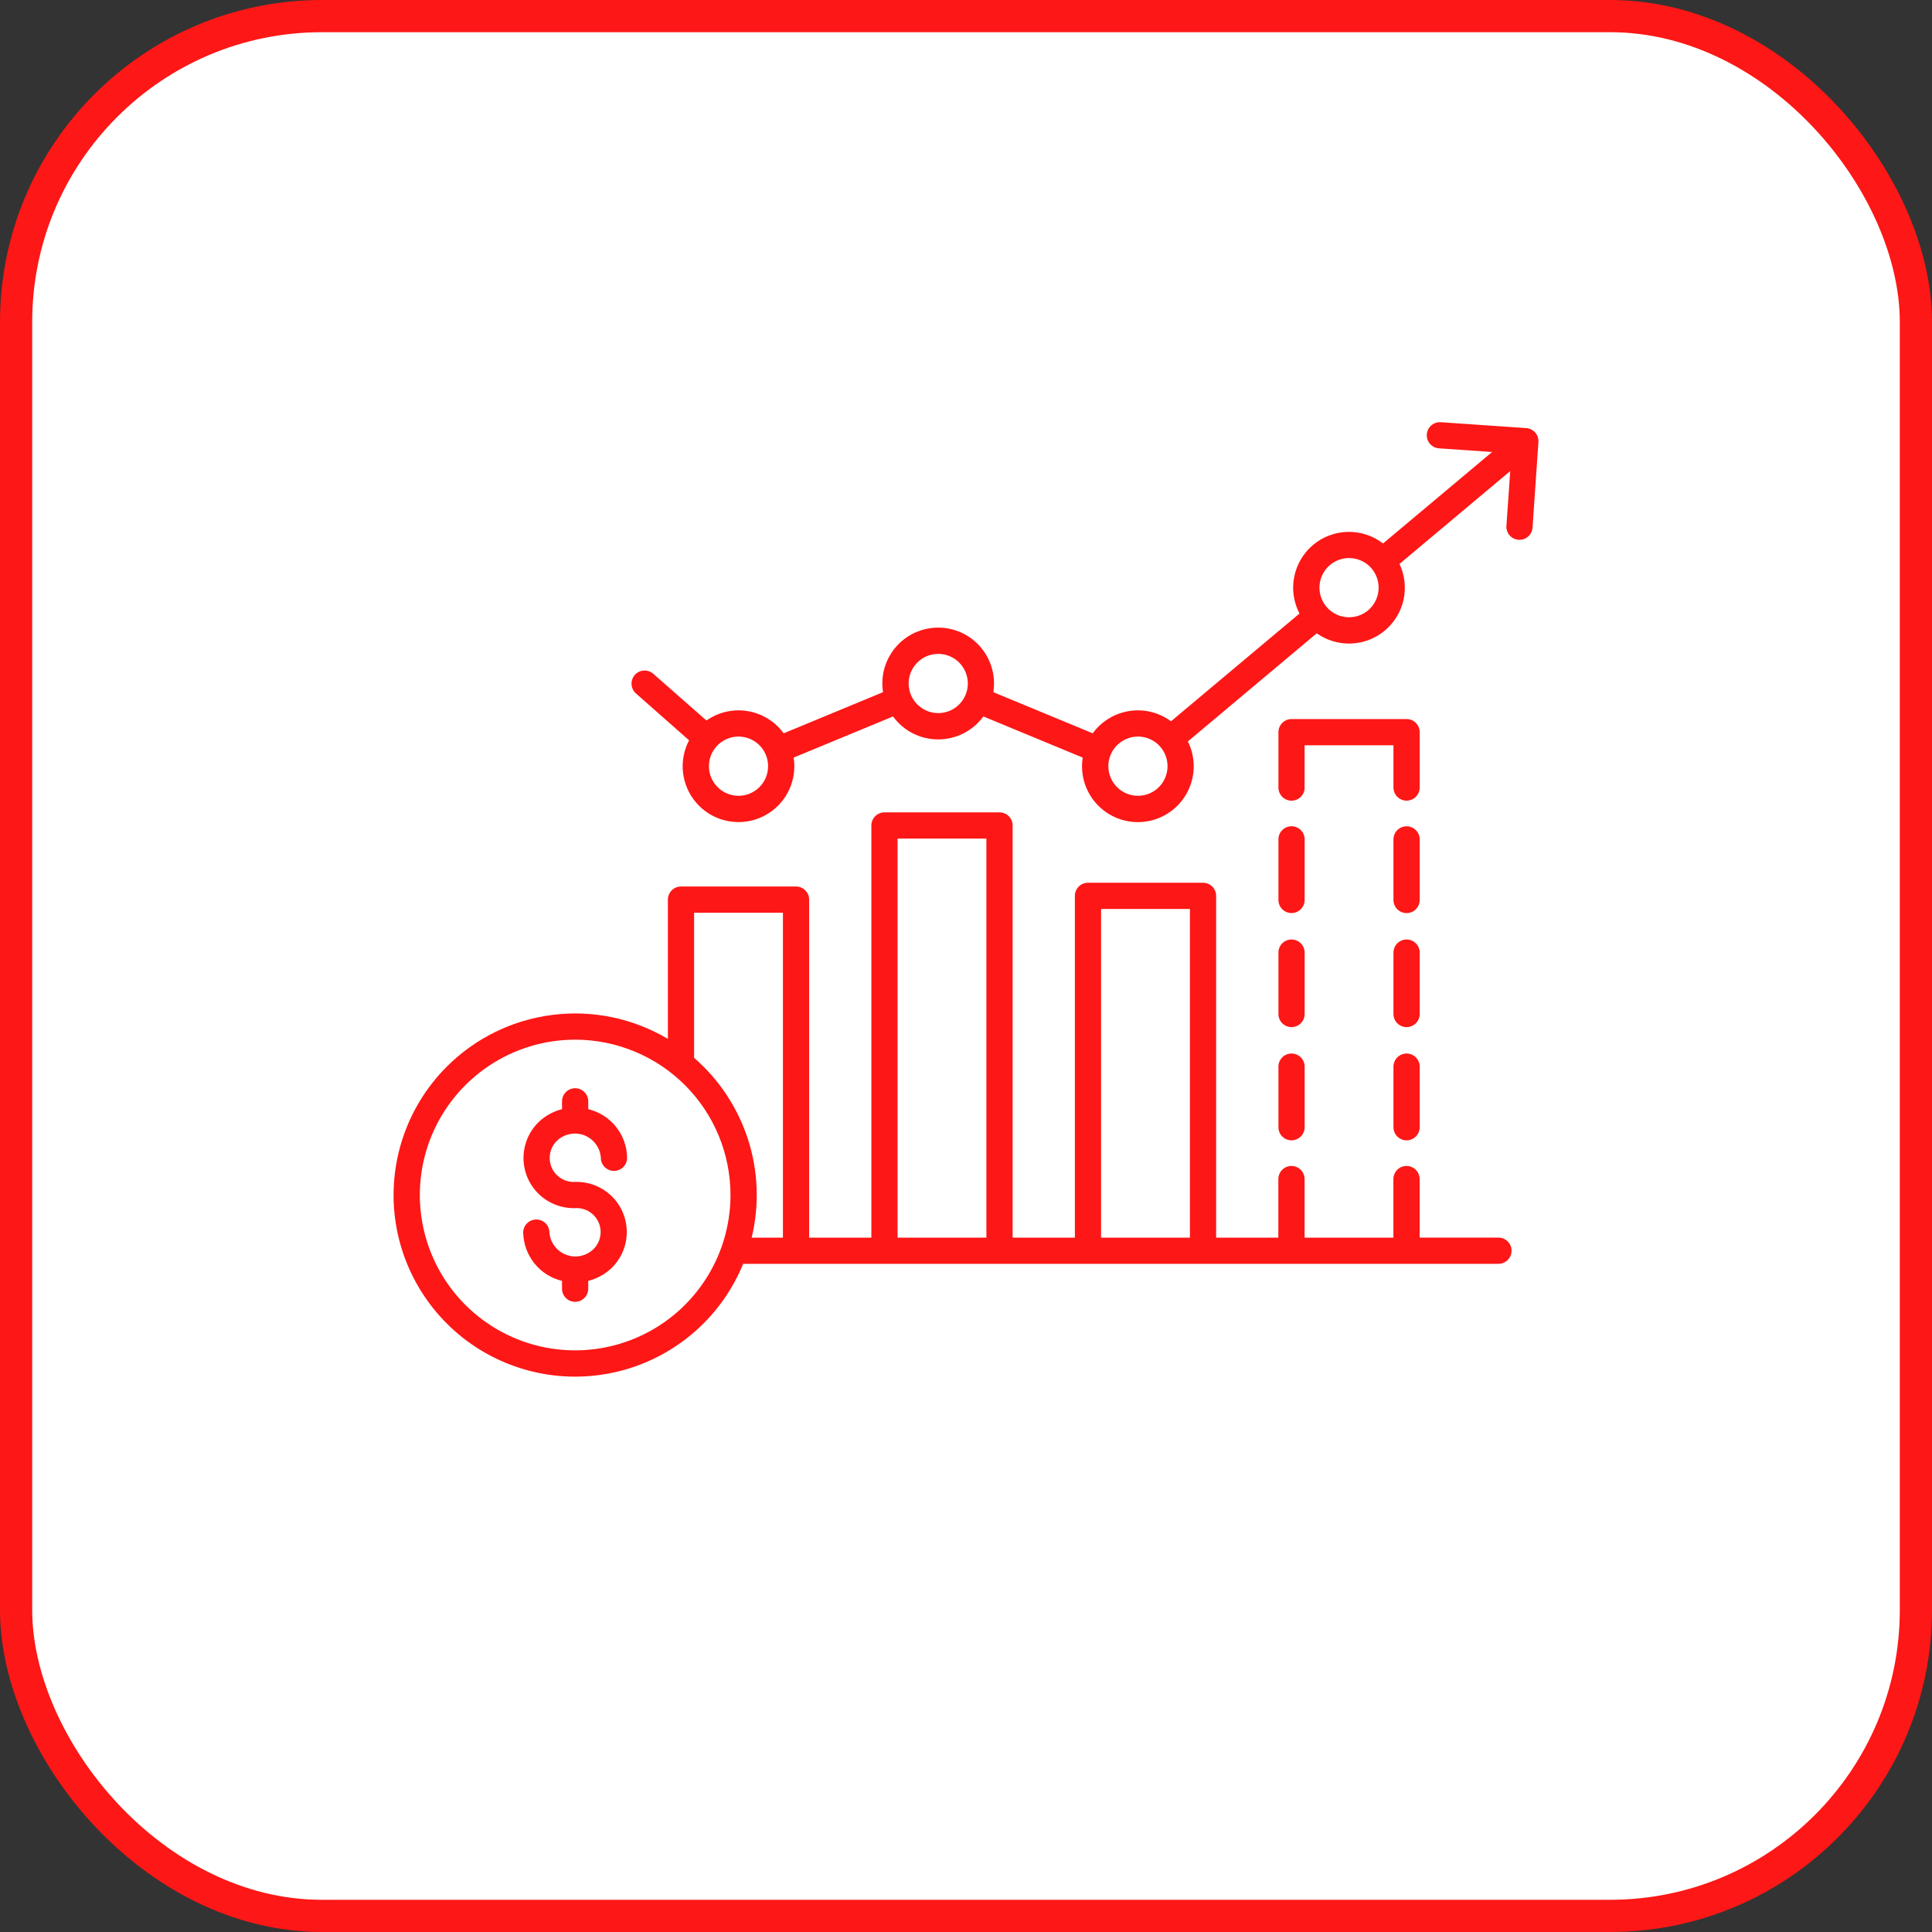 <svg width="60" height="60" viewBox="0 0 60 60" fill="none" xmlns="http://www.w3.org/2000/svg">
<rect x="0" y="0" width="60" height="60" fill="#333333" stroke="none"/>
<rect x="0.5" y="0.5" width="59" height="59" rx="9.5" fill="white"/>
<rect x="0.5" y="0.5" width="59" height="59" rx="9.5" stroke="#FD1716"/>
<path fill-rule="evenodd" clip-rule="evenodd" d="M17.455 34.216C17.453 34.161 17.462 34.107 17.482 34.056C17.502 34.005 17.532 33.959 17.57 33.92C17.608 33.881 17.653 33.849 17.703 33.828C17.753 33.807 17.808 33.796 17.862 33.796C17.917 33.796 17.971 33.807 18.021 33.828C18.071 33.849 18.116 33.881 18.154 33.92C18.192 33.959 18.222 34.005 18.242 34.056C18.262 34.107 18.271 34.161 18.269 34.216V34.446C18.61 34.528 18.913 34.721 19.131 34.995C19.35 35.268 19.471 35.607 19.475 35.957C19.475 36.065 19.432 36.169 19.356 36.245C19.279 36.321 19.176 36.364 19.067 36.364C18.959 36.364 18.856 36.321 18.779 36.245C18.703 36.169 18.66 36.065 18.66 35.957C18.65 35.803 18.596 35.656 18.504 35.532C18.413 35.408 18.287 35.312 18.143 35.257C17.999 35.202 17.843 35.189 17.692 35.221C17.541 35.252 17.402 35.325 17.291 35.433C17.184 35.539 17.111 35.676 17.084 35.825C17.056 35.974 17.074 36.128 17.136 36.267C17.198 36.405 17.301 36.521 17.431 36.599C17.561 36.678 17.711 36.715 17.862 36.705C18.176 36.696 18.485 36.782 18.749 36.951C19.013 37.12 19.219 37.365 19.342 37.654C19.464 37.942 19.497 38.261 19.435 38.569C19.373 38.876 19.221 39.158 18.996 39.377C18.792 39.572 18.541 39.71 18.268 39.779V40.009C18.27 40.063 18.26 40.118 18.241 40.169C18.221 40.219 18.191 40.266 18.153 40.305C18.115 40.344 18.07 40.375 18.02 40.397C17.969 40.418 17.915 40.429 17.861 40.429C17.806 40.429 17.752 40.418 17.702 40.397C17.652 40.375 17.606 40.344 17.568 40.305C17.53 40.266 17.501 40.219 17.481 40.169C17.461 40.118 17.452 40.063 17.454 40.009V39.779C17.113 39.697 16.81 39.504 16.592 39.23C16.374 38.956 16.253 38.617 16.248 38.267C16.252 38.161 16.296 38.061 16.372 37.987C16.448 37.914 16.55 37.873 16.655 37.873C16.761 37.873 16.863 37.914 16.939 37.987C17.015 38.061 17.059 38.161 17.063 38.267C17.073 38.421 17.127 38.569 17.219 38.693C17.311 38.817 17.436 38.912 17.58 38.967C17.724 39.022 17.881 39.035 18.031 39.004C18.182 38.973 18.321 38.899 18.432 38.792C18.54 38.685 18.612 38.548 18.64 38.399C18.668 38.25 18.65 38.096 18.588 37.958C18.526 37.819 18.423 37.703 18.293 37.625C18.163 37.547 18.012 37.51 17.861 37.52C17.548 37.529 17.239 37.443 16.975 37.274C16.711 37.105 16.504 36.86 16.381 36.571C16.259 36.282 16.226 35.963 16.288 35.656C16.35 35.348 16.503 35.067 16.727 34.848C16.931 34.653 17.181 34.515 17.454 34.446V34.216H17.455ZM34.195 38.436H36.954V28.229H34.195V38.436ZM27.874 38.436H30.633V26.043H27.875V38.436H27.874ZM23.585 23.144C23.457 23.016 23.293 22.928 23.115 22.893C22.936 22.857 22.752 22.875 22.584 22.945C22.416 23.015 22.272 23.133 22.171 23.284C22.07 23.435 22.016 23.613 22.016 23.794C22.016 23.976 22.07 24.154 22.171 24.305C22.272 24.456 22.416 24.574 22.584 24.644C22.752 24.713 22.936 24.732 23.115 24.696C23.293 24.661 23.457 24.573 23.585 24.445C23.758 24.272 23.854 24.038 23.854 23.794C23.854 23.551 23.758 23.317 23.585 23.144ZM29.788 20.576C29.659 20.448 29.496 20.36 29.317 20.325C29.139 20.289 28.954 20.308 28.786 20.377C28.618 20.447 28.475 20.565 28.374 20.716C28.273 20.867 28.219 21.045 28.219 21.227C28.219 21.408 28.273 21.586 28.374 21.737C28.475 21.888 28.618 22.006 28.786 22.076C28.954 22.145 29.139 22.164 29.317 22.128C29.496 22.093 29.659 22.005 29.788 21.877C29.96 21.704 30.057 21.47 30.057 21.227C30.057 20.983 29.96 20.749 29.788 20.576ZM35.99 23.144C35.862 23.016 35.698 22.928 35.52 22.893C35.341 22.857 35.157 22.875 34.989 22.945C34.821 23.015 34.677 23.133 34.576 23.284C34.475 23.435 34.421 23.613 34.421 23.794C34.421 23.976 34.475 24.154 34.576 24.305C34.677 24.456 34.821 24.574 34.989 24.644C35.157 24.713 35.341 24.732 35.52 24.696C35.698 24.661 35.862 24.573 35.99 24.445C36.163 24.272 36.259 24.038 36.259 23.794C36.259 23.551 36.163 23.317 35.99 23.144ZM43.275 33.113C43.279 33.007 43.323 32.907 43.399 32.833C43.475 32.76 43.577 32.718 43.682 32.718C43.788 32.718 43.89 32.76 43.966 32.833C44.042 32.907 44.086 33.007 44.09 33.113V34.995C44.091 35.049 44.082 35.103 44.062 35.154C44.043 35.205 44.013 35.252 43.975 35.291C43.937 35.33 43.892 35.361 43.841 35.382C43.791 35.404 43.737 35.415 43.682 35.415C43.628 35.415 43.574 35.404 43.524 35.382C43.474 35.361 43.428 35.33 43.39 35.291C43.352 35.252 43.322 35.205 43.303 35.154C43.283 35.103 43.274 35.049 43.275 34.995V33.113ZM43.275 29.597C43.274 29.542 43.283 29.488 43.303 29.437C43.322 29.386 43.352 29.34 43.39 29.301C43.428 29.262 43.474 29.23 43.524 29.209C43.574 29.188 43.628 29.177 43.682 29.177C43.737 29.177 43.791 29.188 43.841 29.209C43.892 29.23 43.937 29.262 43.975 29.301C44.013 29.34 44.043 29.386 44.062 29.437C44.082 29.488 44.091 29.542 44.09 29.597V31.479C44.091 31.533 44.082 31.587 44.062 31.638C44.043 31.689 44.013 31.735 43.975 31.775C43.937 31.814 43.892 31.845 43.841 31.866C43.791 31.888 43.737 31.898 43.682 31.898C43.628 31.898 43.574 31.888 43.524 31.866C43.474 31.845 43.428 31.814 43.39 31.775C43.352 31.735 43.322 31.689 43.303 31.638C43.283 31.587 43.274 31.533 43.275 31.479V29.597ZM43.275 26.081C43.274 26.026 43.283 25.972 43.303 25.921C43.322 25.87 43.352 25.824 43.39 25.785C43.428 25.745 43.474 25.714 43.524 25.693C43.574 25.672 43.628 25.661 43.682 25.661C43.737 25.661 43.791 25.672 43.841 25.693C43.892 25.714 43.937 25.745 43.975 25.785C44.013 25.824 44.043 25.87 44.062 25.921C44.082 25.972 44.091 26.026 44.09 26.081V27.962C44.086 28.068 44.042 28.169 43.966 28.242C43.89 28.316 43.788 28.357 43.682 28.357C43.577 28.357 43.475 28.316 43.399 28.242C43.323 28.169 43.279 28.068 43.275 27.962V26.08V26.081ZM40.517 24.446C40.518 24.5 40.509 24.555 40.489 24.605C40.47 24.656 40.44 24.703 40.402 24.742C40.364 24.781 40.319 24.812 40.268 24.833C40.218 24.855 40.164 24.866 40.11 24.866C40.055 24.866 40.001 24.855 39.951 24.833C39.901 24.812 39.855 24.781 39.817 24.742C39.779 24.703 39.749 24.656 39.73 24.605C39.71 24.555 39.701 24.5 39.703 24.446V22.739C39.703 22.631 39.745 22.527 39.822 22.451C39.898 22.374 40.001 22.331 40.109 22.331H43.682C43.79 22.331 43.894 22.374 43.97 22.451C44.047 22.527 44.09 22.631 44.09 22.739V24.445C44.091 24.499 44.082 24.554 44.062 24.605C44.043 24.655 44.013 24.702 43.975 24.741C43.937 24.78 43.892 24.811 43.841 24.833C43.791 24.854 43.737 24.865 43.682 24.865C43.628 24.865 43.574 24.854 43.524 24.833C43.474 24.811 43.428 24.78 43.39 24.741C43.352 24.702 43.322 24.655 43.303 24.605C43.283 24.554 43.274 24.499 43.275 24.445V23.146H40.515V24.445L40.517 24.446ZM40.517 27.962C40.513 28.067 40.469 28.168 40.393 28.241C40.317 28.315 40.215 28.356 40.11 28.356C40.004 28.356 39.902 28.315 39.826 28.241C39.75 28.168 39.706 28.067 39.703 27.962V26.08C39.701 26.026 39.71 25.971 39.73 25.92C39.749 25.869 39.779 25.823 39.817 25.784C39.855 25.745 39.901 25.713 39.951 25.692C40.001 25.671 40.055 25.66 40.11 25.66C40.164 25.66 40.218 25.671 40.268 25.692C40.319 25.713 40.364 25.745 40.402 25.784C40.44 25.823 40.47 25.869 40.489 25.92C40.509 25.971 40.518 26.026 40.517 26.08V27.962ZM40.517 31.478C40.518 31.532 40.509 31.587 40.489 31.637C40.47 31.688 40.44 31.735 40.402 31.774C40.364 31.813 40.319 31.844 40.268 31.866C40.218 31.887 40.164 31.898 40.11 31.898C40.055 31.898 40.001 31.887 39.951 31.866C39.901 31.844 39.855 31.813 39.817 31.774C39.779 31.735 39.749 31.688 39.73 31.637C39.71 31.587 39.701 31.532 39.703 31.478V29.596C39.701 29.542 39.71 29.488 39.73 29.437C39.749 29.386 39.779 29.34 39.817 29.3C39.855 29.261 39.901 29.23 39.951 29.209C40.001 29.187 40.055 29.177 40.11 29.177C40.164 29.177 40.218 29.187 40.268 29.209C40.319 29.23 40.364 29.261 40.402 29.3C40.44 29.34 40.47 29.386 40.489 29.437C40.509 29.488 40.518 29.542 40.517 29.596V31.478ZM40.517 34.994C40.518 35.048 40.509 35.103 40.489 35.154C40.47 35.204 40.44 35.251 40.402 35.29C40.364 35.329 40.319 35.36 40.268 35.382C40.218 35.403 40.164 35.414 40.11 35.414C40.055 35.414 40.001 35.403 39.951 35.382C39.901 35.36 39.855 35.329 39.817 35.29C39.779 35.251 39.749 35.204 39.73 35.154C39.71 35.103 39.701 35.048 39.703 34.994V33.113C39.706 33.007 39.75 32.907 39.826 32.833C39.902 32.76 40.004 32.718 40.11 32.718C40.215 32.718 40.317 32.76 40.393 32.833C40.469 32.907 40.513 33.007 40.517 33.113V34.995V34.994ZM42.546 17.6C42.418 17.472 42.254 17.384 42.075 17.349C41.897 17.313 41.712 17.332 41.544 17.401C41.376 17.471 41.233 17.589 41.132 17.74C41.031 17.891 40.977 18.069 40.977 18.25C40.977 18.432 41.031 18.61 41.132 18.761C41.233 18.912 41.376 19.03 41.544 19.1C41.712 19.169 41.897 19.188 42.075 19.152C42.254 19.117 42.418 19.029 42.546 18.901C42.718 18.728 42.815 18.494 42.815 18.25C42.815 18.007 42.718 17.773 42.546 17.6ZM44.698 13.924C44.644 13.921 44.591 13.908 44.542 13.885C44.493 13.862 44.449 13.829 44.413 13.789C44.377 13.748 44.349 13.701 44.332 13.65C44.314 13.599 44.307 13.545 44.311 13.491C44.314 13.437 44.329 13.384 44.353 13.336C44.377 13.287 44.411 13.244 44.452 13.209C44.493 13.174 44.541 13.147 44.592 13.131C44.644 13.114 44.698 13.108 44.752 13.113L47.399 13.295C47.452 13.299 47.504 13.313 47.552 13.337C47.6 13.361 47.643 13.393 47.678 13.434C47.714 13.474 47.74 13.521 47.757 13.572C47.774 13.623 47.781 13.677 47.777 13.73L47.595 16.377C47.592 16.431 47.579 16.484 47.556 16.533C47.532 16.582 47.5 16.625 47.459 16.661C47.419 16.697 47.372 16.725 47.321 16.743C47.27 16.76 47.215 16.767 47.161 16.764C47.108 16.76 47.055 16.746 47.006 16.722C46.958 16.697 46.915 16.664 46.88 16.623C46.845 16.582 46.818 16.534 46.801 16.482C46.785 16.431 46.779 16.377 46.784 16.323L46.902 14.629L43.463 17.513C43.626 17.86 43.67 18.25 43.588 18.625C43.506 18.999 43.302 19.335 43.009 19.581C42.715 19.828 42.348 19.97 41.965 19.985C41.583 20.001 41.206 19.89 40.893 19.668L36.89 23.026C37.012 23.27 37.074 23.54 37.072 23.813C37.069 24.086 37.002 24.354 36.877 24.596C36.751 24.838 36.57 25.048 36.348 25.207C36.127 25.366 35.871 25.47 35.601 25.512C35.331 25.553 35.056 25.53 34.796 25.445C34.537 25.36 34.302 25.215 34.109 25.021C33.917 24.828 33.772 24.592 33.688 24.333C33.604 24.073 33.582 23.797 33.625 23.528L30.539 22.25C30.378 22.471 30.167 22.651 29.923 22.775C29.679 22.899 29.41 22.963 29.136 22.963C28.863 22.963 28.593 22.899 28.349 22.775C28.105 22.651 27.895 22.471 27.734 22.25L24.647 23.528C24.69 23.799 24.668 24.076 24.582 24.337C24.497 24.598 24.351 24.835 24.156 25.028C23.961 25.221 23.723 25.365 23.462 25.449C23.2 25.532 22.923 25.552 22.652 25.507C22.381 25.463 22.125 25.354 21.904 25.191C21.684 25.028 21.505 24.815 21.383 24.569C21.261 24.323 21.198 24.052 21.201 23.778C21.205 23.503 21.273 23.233 21.4 22.991L19.745 21.531C19.666 21.459 19.619 21.359 19.613 21.253C19.607 21.146 19.643 21.042 19.713 20.962C19.784 20.881 19.883 20.832 19.99 20.825C20.096 20.817 20.201 20.851 20.283 20.921L21.939 22.376C22.311 22.115 22.771 22.01 23.219 22.084C23.668 22.159 24.07 22.407 24.337 22.774L27.424 21.496C27.384 21.249 27.399 20.995 27.467 20.754C27.535 20.513 27.655 20.289 27.818 20.099C27.98 19.908 28.183 19.755 28.41 19.65C28.638 19.545 28.886 19.491 29.136 19.491C29.387 19.491 29.634 19.545 29.862 19.65C30.09 19.755 30.292 19.908 30.455 20.099C30.617 20.289 30.737 20.513 30.805 20.754C30.873 20.995 30.888 21.249 30.849 21.496L33.935 22.774C34.069 22.59 34.239 22.433 34.435 22.314C34.63 22.195 34.847 22.116 35.073 22.081C35.299 22.046 35.53 22.057 35.752 22.111C35.974 22.166 36.183 22.265 36.367 22.4L40.357 19.054C40.174 18.704 40.116 18.302 40.193 17.914C40.27 17.526 40.477 17.177 40.779 16.923C41.082 16.669 41.463 16.526 41.858 16.518C42.253 16.51 42.639 16.637 42.952 16.878L46.339 14.037L44.698 13.924ZM21.556 32.853C22.337 33.53 22.917 34.409 23.233 35.394C23.548 36.378 23.587 37.431 23.344 38.436H24.315V28.346H21.556V32.853ZM13.875 33.126C13.285 33.716 12.833 34.43 12.552 35.216C12.271 36.002 12.168 36.841 12.25 37.672C12.333 38.502 12.599 39.304 13.029 40.02C13.459 40.735 14.043 41.346 14.738 41.809C15.433 42.271 16.222 42.573 17.049 42.694C17.875 42.814 18.717 42.749 19.515 42.505C20.314 42.26 21.047 41.84 21.664 41.278C22.28 40.715 22.764 40.022 23.08 39.249H46.523C46.577 39.251 46.632 39.242 46.682 39.222C46.733 39.202 46.78 39.172 46.819 39.134C46.858 39.096 46.889 39.051 46.911 39.001C46.932 38.95 46.943 38.897 46.943 38.842C46.943 38.787 46.932 38.733 46.911 38.683C46.889 38.633 46.858 38.587 46.819 38.55C46.78 38.511 46.733 38.482 46.682 38.462C46.632 38.442 46.577 38.433 46.523 38.435H44.088V36.63C44.089 36.575 44.08 36.521 44.06 36.47C44.041 36.419 44.011 36.373 43.973 36.334C43.935 36.294 43.89 36.263 43.839 36.242C43.789 36.221 43.735 36.21 43.681 36.21C43.626 36.21 43.572 36.221 43.522 36.242C43.471 36.263 43.426 36.294 43.388 36.334C43.35 36.373 43.32 36.419 43.301 36.47C43.281 36.521 43.272 36.575 43.273 36.63V38.436H40.515V36.63C40.516 36.575 40.507 36.521 40.487 36.47C40.468 36.419 40.438 36.373 40.4 36.334C40.362 36.294 40.317 36.263 40.266 36.242C40.216 36.221 40.162 36.21 40.108 36.21C40.053 36.21 39.999 36.221 39.949 36.242C39.899 36.263 39.853 36.294 39.815 36.334C39.777 36.373 39.748 36.419 39.728 36.47C39.708 36.521 39.699 36.575 39.7 36.63V38.436H37.768V27.822C37.768 27.713 37.725 27.61 37.649 27.534C37.572 27.457 37.469 27.415 37.361 27.415H33.788C33.68 27.415 33.577 27.457 33.5 27.534C33.424 27.61 33.381 27.713 33.381 27.822V38.436H31.448V25.636C31.448 25.528 31.406 25.424 31.329 25.348C31.253 25.272 31.149 25.229 31.041 25.229H27.469C27.36 25.229 27.257 25.272 27.18 25.348C27.104 25.424 27.061 25.528 27.061 25.636V38.436H25.129V27.938C25.129 27.83 25.086 27.727 25.01 27.651C24.933 27.574 24.83 27.531 24.722 27.531H21.149C21.041 27.531 20.937 27.574 20.861 27.651C20.785 27.727 20.742 27.83 20.742 27.938V32.264C19.664 31.624 18.404 31.361 17.161 31.518C15.917 31.674 14.761 32.239 13.875 33.126ZM17.862 32.288C16.908 32.288 15.975 32.571 15.182 33.102C14.389 33.632 13.77 34.385 13.405 35.267C13.04 36.148 12.945 37.118 13.131 38.054C13.317 38.99 13.777 39.849 14.451 40.524C15.126 41.199 15.986 41.658 16.921 41.844C17.857 42.03 18.827 41.934 19.709 41.569C20.59 41.204 21.343 40.586 21.873 39.792C22.404 38.999 22.686 38.066 22.686 37.112C22.686 36.479 22.561 35.851 22.319 35.266C22.077 34.681 21.721 34.149 21.273 33.701C20.825 33.253 20.294 32.898 19.708 32.656C19.123 32.413 18.496 32.288 17.862 32.288Z" fill="#FD1716"/>
</svg>

